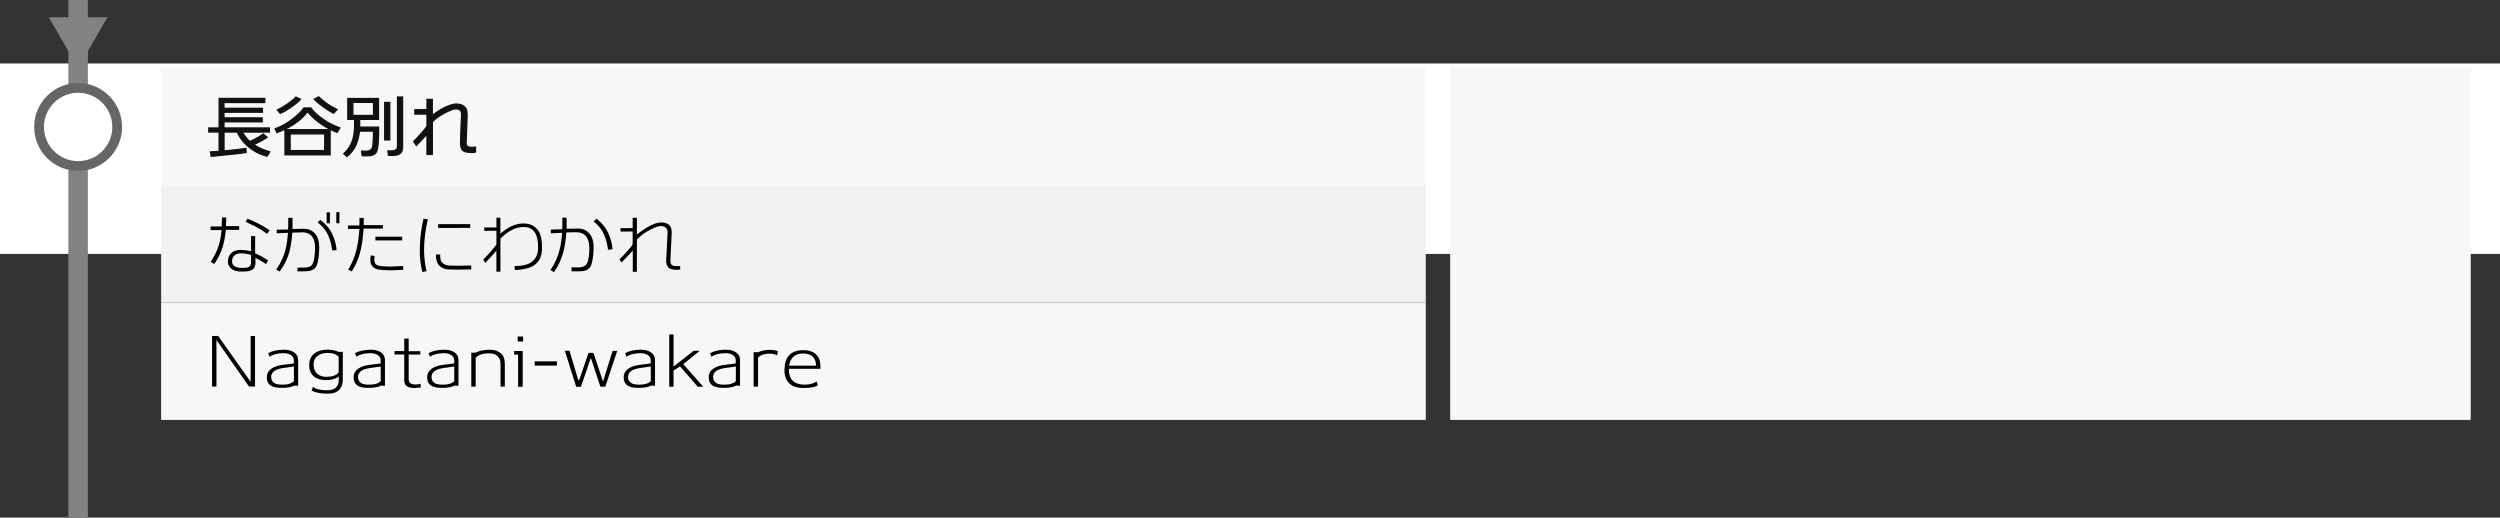 <?xml version="1.0" encoding="utf-8"?>
<!-- Generator: Adobe Illustrator 23.1.0, SVG Export Plug-In . SVG Version: 6.00 Build 0)  -->
<svg version="1.1" id="レイヤー_1" xmlns="http://www.w3.org/2000/svg" xmlns:xlink="http://www.w3.org/1999/xlink" x="0px"
	 y="0px" viewBox="0 0 512 106" style="enable-background:new 0 0 512 106;" xml:space="preserve">
<rect x="0" y="0" width="512" height="106" fill="#333333" stroke="none"/>
<style type="text/css">
	.st0{fill:#FFFFFF;}
	.st1{fill:#828282;}
	.st2{fill:#F7F7F7;}
	.st3{fill:#F2F2F2;}
	.st4{fill:#111111;stroke:#111111;stroke-width:0.25;stroke-miterlimit:10;}
	.st5{fill:#666666;}
</style>
<rect y="13" class="st0" width="512" height="39"/>
<g>
	<rect x="14" y="0" class="st1" width="4" height="106"/>
</g>
<rect x="33" y="14" class="st2" width="259" height="24"/>
<rect x="33" y="38" class="st3" width="259" height="24"/>
<rect x="33" y="62" class="st2" width="259" height="24"/>
<g>
	<path class="st4" d="M43.26,32.02l-0.17-0.91c0.35-0.01,0.95-0.05,1.78-0.11v-3.96h-2.11V26.2h2.11v-6.05h9.37v0.84h-8.37v1.19
		h7.88v0.81h-7.88v1.15h7.83v0.81h-7.83v1.25h9.31v0.84h-5.54c0.4,0.73,0.91,1.38,1.53,1.95c1.19-0.55,2.1-1.07,2.74-1.55l0.81,0.67
		c-0.76,0.52-1.67,1.02-2.74,1.48c0.78,0.59,1.88,1.09,3.28,1.5l-0.56,0.9c-1.53-0.38-2.89-1.11-4.09-2.18
		c-0.87-0.78-1.54-1.7-2.03-2.76h-2.7v3.86c2.39-0.23,3.89-0.41,4.49-0.52l0.04,0.84C49.61,31.38,47.23,31.65,43.26,32.02z"/>
	<path class="st4" d="M69.02,27.12c-1.51-0.61-2.84-1.36-3.99-2.27c-0.81-0.65-1.49-1.31-2.04-1.97c-0.54,0.67-1.05,1.21-1.53,1.61
		c-1.38,1.15-2.96,2.04-4.75,2.67l-0.36-0.8c1.07-0.36,2.14-0.93,3.21-1.71c1.24-0.9,2.14-1.75,2.69-2.55h1.43
		c0.51,0.77,1.37,1.56,2.58,2.38c1.02,0.71,2.14,1.28,3.36,1.71L69.02,27.12z M61.55,20.33c-0.43,0.49-1.1,1.04-2.02,1.67
		c-0.88,0.6-1.59,1-2.14,1.22l-0.59-0.7c0.63-0.29,1.31-0.69,2.03-1.19c0.85-0.59,1.44-1.07,1.78-1.46L61.55,20.33z M67.61,31.71
		h-9.25v-5.15h9.25V31.71z M66.5,30.83v-3.4h-7.08v3.4H66.5z M69.04,22.43l-0.71,0.76c-0.56-0.25-1.26-0.68-2.09-1.28
		c-0.83-0.6-1.46-1.14-1.89-1.6l0.9-0.48c0.55,0.5,1.17,1,1.86,1.5C67.55,21.64,68.2,22.01,69.04,22.43z"/>
	<path class="st4" d="M73.62,26.87c-0.03,0.25-0.07,0.51-0.11,0.78c-0.35,1.97-1.17,3.44-2.48,4.41l-0.63-0.6
		c1.19-1.04,1.89-2.42,2.11-4.14c0.07-0.59,0.11-1.07,0.11-1.46v-1.41h-1.39v-4.28h6.29v4.28h-3.86v1.58h3.88v0.63
		c0,2.14-0.11,3.54-0.34,4.21c-0.21,0.63-0.74,0.98-1.58,1.02c-0.5,0.03-0.98,0.03-1.44,0.01l-0.14-0.94h0.95
		c0.73,0,1.17-0.3,1.32-0.9c0.05-0.21,0.09-0.67,0.13-1.39s0.05-1.33,0.04-1.81H73.62z M76.5,20.97h-4.23v2.66h4.23V20.97z
		 M79.83,28.66h-1.05v-7.69h1.05V28.66z M80.5,31.82h-0.95l-0.11-0.92h0.81c0.77,0,1.16-0.33,1.16-0.98V19.87h1.04v10.37
		C82.45,31.3,81.8,31.82,80.5,31.82z"/>
	<path class="st4" d="M97.4,31.17c-0.21,0.04-0.51,0.06-0.9,0.06c-0.71-0.01-1.24-0.12-1.58-0.32c-0.4-0.24-0.6-0.78-0.6-1.61
		c0-0.86,0.07-2.8,0.21-5.82c0.04-0.78-0.34-1.18-1.12-1.18c-0.31,0-0.63,0.07-0.97,0.2c-1.67,0.68-2.97,1.5-3.89,2.46v6.68h-1.11
		v-4.16c-0.83,0.92-1.55,1.7-2.17,2.32l-0.56-0.83c1.19-1.19,2.1-2.21,2.73-3.08l0.01-2.52l-2.49,0.01v-0.92h2.49v-2.11h1.09
		l-0.01,3.3c1.27-1,2.46-1.69,3.57-2.07c0.49-0.18,0.96-0.27,1.4-0.27c0.85,0,1.47,0.28,1.88,0.85c0.22,0.32,0.32,0.87,0.28,1.67
		c-0.03,1.21-0.09,2.99-0.2,5.33c-0.03,0.45,0.1,0.75,0.39,0.9c0.19,0.08,0.5,0.12,0.95,0.11c0.26-0.01,0.46-0.02,0.59-0.04V31.17z"
		/>
</g>
<g>
	<path d="M50.99,79.15l-6.66-9.52v9.53h-0.9V68.81l1.25-0.01l6.65,9.39v-9.38h0.9v10.36L50.99,79.15z"/>
	<path d="M60.25,78.96c-0.36,0.24-1,0.4-1.92,0.46c-0.1,0.01-0.41,0.01-0.92,0.01c-1.66-0.03-2.57-0.59-2.73-1.69
		c-0.03-0.16-0.04-0.31-0.04-0.45c0-1.03,0.6-1.77,1.81-2.23c0.38-0.15,0.88-0.27,1.5-0.35c0.51-0.06,1.02-0.12,1.53-0.18
		c0.06-0.01,0.3-0.04,0.7-0.1v-0.64c0-0.48-0.22-0.85-0.67-1.12c-0.41-0.24-0.92-0.35-1.53-0.34c-1.22,0.03-2.14,0.28-2.76,0.74
		h-0.01l-0.29-0.74c0.8-0.44,1.83-0.68,3.09-0.71c0.92-0.02,1.66,0.16,2.22,0.54s0.83,0.91,0.83,1.59V79
		C60.59,79,60.32,78.98,60.25,78.96z M60.19,75.06c-0.45,0.07-0.75,0.11-0.9,0.13c-0.44,0.06-0.87,0.12-1.3,0.18
		c-0.51,0.08-0.93,0.18-1.26,0.31c-0.79,0.33-1.19,0.83-1.19,1.51c0,0.11,0.01,0.23,0.03,0.35c0.06,0.41,0.28,0.72,0.67,0.94
		c0.29,0.17,0.64,0.26,1.05,0.28c1.42,0.08,2.38-0.15,2.9-0.7V75.06z"/>
	<path d="M67.2,80.62c-1.45,0.01-2.58-0.2-3.39-0.63l0.29-0.77l0.01,0.01c0.55,0.47,1.49,0.7,2.81,0.7c0.83,0,1.45-0.17,1.85-0.53
		c0.41-0.35,0.61-0.91,0.61-1.69v-0.59c-0.67,0.49-1.54,0.73-2.62,0.73c-1.05,0-1.87-0.26-2.48-0.77c-0.63-0.53-0.95-1.3-0.95-2.3
		c0-1.08,0.38-1.9,1.13-2.45c0.64-0.47,1.5-0.71,2.58-0.73c0.37-0.01,0.8,0.04,1.28,0.13c0.48,0.1,0.82,0.21,1.01,0.33h0.88v5.71
		c0,0.93-0.27,1.64-0.8,2.11C68.91,80.38,68.16,80.62,67.2,80.62z M69.35,73.09c-0.43-0.54-1.19-0.81-2.28-0.81
		c-0.77,0-1.41,0.18-1.93,0.53c-0.62,0.44-0.92,1.05-0.92,1.85c0.01,0.81,0.26,1.44,0.74,1.88c0.48,0.44,1.14,0.66,1.96,0.64
		c1.22-0.03,2.03-0.34,2.44-0.92V73.09z"/>
	<path d="M78.03,78.96c-0.36,0.24-1,0.4-1.92,0.46c-0.1,0.01-0.41,0.01-0.92,0.01c-1.66-0.03-2.57-0.59-2.73-1.69
		c-0.03-0.16-0.04-0.31-0.04-0.45c0-1.03,0.6-1.77,1.81-2.23c0.38-0.15,0.88-0.27,1.5-0.35c0.51-0.06,1.02-0.12,1.53-0.18
		c0.06-0.01,0.3-0.04,0.7-0.1v-0.64c0-0.48-0.22-0.85-0.67-1.12c-0.41-0.24-0.92-0.35-1.53-0.34c-1.22,0.03-2.14,0.28-2.76,0.74
		h-0.01l-0.29-0.74c0.8-0.44,1.83-0.68,3.09-0.71c0.92-0.02,1.66,0.16,2.22,0.54s0.83,0.91,0.83,1.59V79
		C78.37,79,78.1,78.98,78.03,78.96z M77.97,75.06c-0.45,0.07-0.75,0.11-0.9,0.13c-0.44,0.06-0.87,0.12-1.3,0.18
		c-0.51,0.08-0.93,0.18-1.26,0.31c-0.79,0.33-1.19,0.83-1.19,1.51c0,0.11,0.01,0.23,0.03,0.35c0.06,0.41,0.28,0.72,0.67,0.94
		c0.29,0.17,0.64,0.26,1.05,0.28c1.42,0.08,2.38-0.15,2.9-0.7V75.06z"/>
	<path d="M84.86,79.46c-1.26,0-1.95-0.44-2.06-1.33c-0.01-0.06-0.01-0.26-0.01-0.57V72.6l-1.99-0.01V71.9h1.99v-2.56h0.91v2.58h2.38
		v0.69H83.7v5.01c0,0.4,0.1,0.68,0.31,0.85c0.21,0.16,0.55,0.25,1.02,0.27c0.38,0.02,0.75-0.03,1.09-0.15l0.06,0.77
		C85.49,79.42,85.05,79.46,84.86,79.46z"/>
	<path d="M93.09,78.96c-0.36,0.24-1,0.4-1.92,0.46c-0.1,0.01-0.41,0.01-0.92,0.01c-1.66-0.03-2.57-0.59-2.73-1.69
		c-0.03-0.16-0.04-0.31-0.04-0.45c0-1.03,0.6-1.77,1.81-2.23c0.38-0.15,0.88-0.27,1.5-0.35c0.51-0.06,1.02-0.12,1.53-0.18
		c0.06-0.01,0.3-0.04,0.7-0.1v-0.64c0-0.48-0.22-0.85-0.67-1.12c-0.41-0.24-0.92-0.35-1.53-0.34c-1.22,0.03-2.14,0.28-2.76,0.74
		h-0.01l-0.29-0.74c0.8-0.44,1.83-0.68,3.09-0.71c0.92-0.02,1.66,0.16,2.22,0.54s0.83,0.91,0.83,1.59V79
		C93.43,79,93.16,78.98,93.09,78.96z M93.03,75.06c-0.45,0.07-0.75,0.11-0.9,0.13c-0.44,0.06-0.87,0.12-1.3,0.18
		c-0.51,0.08-0.93,0.18-1.26,0.31c-0.79,0.33-1.19,0.83-1.19,1.51c0,0.11,0.01,0.23,0.03,0.35c0.06,0.41,0.28,0.72,0.67,0.94
		c0.29,0.17,0.64,0.26,1.05,0.28c1.42,0.08,2.38-0.15,2.9-0.7V75.06z"/>
	<path d="M102.51,79.18v-4.59c0-0.7-0.19-1.24-0.58-1.63c-0.39-0.39-0.92-0.58-1.6-0.58c-0.06,0-0.15,0-0.29-0.01
		c-0.12-0.01-0.21-0.01-0.27,0c-1.04,0.04-1.82,0.35-2.35,0.92v5.89h-0.9v-6.96h0.88c0.77-0.39,1.75-0.59,2.97-0.59
		c0.98,0,1.79,0.31,2.42,0.92c0.4,0.4,0.6,1.12,0.6,2.16v4.47H102.51z"/>
	<path d="M106.11,79.21v-6.58h-0.8v-0.74h1.74v7.32H106.11z M106.02,69.94v-1.02h1.11v1.02H106.02z"/>
	<path d="M114.06,74.88h-4.55V74h4.55V74.88z"/>
	<path d="M123.97,79.19h-1.01l-1.95-5.89l-2.04,5.91H118l-2.31-7.36h0.95l1.78,5.95h0.22l1.88-5.53h1.02l1.96,5.87l1.96-6.29h0.95
		L123.97,79.19z"/>
	<path d="M133.34,78.96c-0.36,0.24-1,0.4-1.92,0.46c-0.1,0.01-0.41,0.01-0.92,0.01c-1.66-0.03-2.57-0.59-2.73-1.69
		c-0.03-0.16-0.04-0.31-0.04-0.45c0-1.03,0.6-1.77,1.81-2.23c0.38-0.15,0.88-0.27,1.5-0.35c0.51-0.06,1.02-0.12,1.53-0.18
		c0.06-0.01,0.3-0.04,0.7-0.1v-0.64c0-0.48-0.22-0.85-0.67-1.12c-0.41-0.24-0.92-0.35-1.53-0.34c-1.22,0.03-2.14,0.28-2.76,0.74
		h-0.01l-0.29-0.74c0.8-0.44,1.83-0.68,3.09-0.71c0.92-0.02,1.66,0.16,2.22,0.54s0.83,0.91,0.83,1.59V79
		C133.68,79,133.41,78.98,133.34,78.96z M133.28,75.06c-0.45,0.07-0.75,0.11-0.9,0.13c-0.44,0.06-0.87,0.12-1.3,0.18
		c-0.51,0.08-0.93,0.18-1.26,0.31c-0.79,0.33-1.19,0.83-1.19,1.51c0,0.11,0.01,0.23,0.03,0.35c0.06,0.41,0.28,0.72,0.67,0.94
		c0.29,0.17,0.64,0.26,1.05,0.28c1.42,0.08,2.38-0.15,2.9-0.7V75.06z"/>
	<path d="M143.33,71.83l-3.4,2.74l4.09,4.63h-1.12l-3.63-4.17l-1.33,0.87v3.3h-0.88V68.5h0.88v6.57l4.12-3.23H143.33z"/>
	<path d="M150.75,78.96c-0.36,0.24-1,0.4-1.92,0.46c-0.1,0.01-0.41,0.01-0.92,0.01c-1.66-0.03-2.57-0.59-2.73-1.69
		c-0.03-0.16-0.04-0.31-0.04-0.45c0-1.03,0.6-1.77,1.81-2.23c0.38-0.15,0.88-0.27,1.5-0.35c0.51-0.06,1.02-0.12,1.53-0.18
		c0.06-0.01,0.3-0.04,0.7-0.1v-0.64c0-0.48-0.22-0.85-0.67-1.12c-0.41-0.24-0.92-0.35-1.53-0.34c-1.22,0.03-2.14,0.28-2.76,0.74
		h-0.01l-0.29-0.74c0.8-0.44,1.83-0.68,3.09-0.71c0.92-0.02,1.66,0.16,2.22,0.54s0.83,0.91,0.83,1.59V79
		C151.1,79,150.83,78.98,150.75,78.96z M150.7,75.06c-0.45,0.07-0.75,0.11-0.9,0.13c-0.44,0.06-0.87,0.12-1.3,0.18
		c-0.51,0.08-0.93,0.18-1.26,0.31c-0.79,0.33-1.19,0.83-1.19,1.51c0,0.11,0.01,0.23,0.03,0.35c0.06,0.41,0.28,0.72,0.67,0.94
		c0.29,0.17,0.64,0.26,1.05,0.28c1.42,0.08,2.38-0.15,2.9-0.7V75.06z"/>
	<path d="M159.17,72.77h-0.01c-0.46-0.22-0.99-0.34-1.61-0.34c-0.16,0-0.32,0.01-0.49,0.03c-0.89,0.09-1.49,0.37-1.81,0.84v5.89
		h-0.91v-7.06l0.95,0.01c0.58-0.3,1.33-0.46,2.24-0.49c0.66-0.01,1.25,0.08,1.75,0.25L159.17,72.77z"/>
	<path d="M167.27,78.12l0.2,0.81c-0.59,0.36-1.56,0.54-2.93,0.52c-0.83,0-1.49-0.11-1.99-0.34c-1.31-0.58-1.94-1.74-1.89-3.47
		c0.03-1.29,0.35-2.25,0.95-2.88c0.66-0.69,1.61-1.04,2.86-1.05c0.79-0.01,1.47,0.13,2.04,0.42c0.65,0.35,1.09,0.86,1.32,1.55
		c0.14,0.46,0.21,1.07,0.2,1.85h-6.47c-0.05,2.14,1.02,3.22,3.19,3.25C165.77,78.78,166.61,78.56,167.27,78.12z M164.25,72.4
		c-1.48,0.06-2.37,0.89-2.65,2.49h5.53C167.09,73.16,166.13,72.33,164.25,72.4z"/>
</g>
<g>
	<path d="M46.25,47.07c-0.06,0.53-0.1,0.9-0.13,1.09c-0.29,2.24-1.04,4.21-2.25,5.92l-0.71-0.45c0.84-1.32,1.41-2.52,1.72-3.63
		c0.18-0.61,0.35-1.57,0.52-2.88h-2.27v-0.74h2.28c0.02-0.57,0.04-1.19,0.06-1.85h0.87c-0.01,0.29-0.03,0.88-0.06,1.78h2.7v0.76
		H46.25z M54.48,54.09c-0.35-0.28-1.08-0.71-2.17-1.29l0.01,0.9c0.01,0.6-0.12,1.04-0.38,1.32s-0.7,0.47-1.33,0.56
		c-0.02,0-0.36,0.01-1.04,0.04c-1.01,0.04-1.78-0.2-2.31-0.7c-0.43-0.42-0.63-0.92-0.59-1.5c0.04-0.6,0.24-1.1,0.62-1.5
		c0.47-0.5,1.12-0.74,1.95-0.74c0.63,0,1.35,0.08,2.17,0.25v-3.09h0.85l-0.01,3.53c1,0.45,1.89,0.94,2.67,1.47L54.48,54.09z
		 M49.34,51.88c-0.57-0.01-1.01,0.14-1.33,0.44c-0.32,0.3-0.48,0.7-0.49,1.18c-0.01,0.92,0.68,1.37,2.06,1.37
		c0.62,0,1.04-0.05,1.29-0.15c0.36-0.17,0.55-0.49,0.55-0.95v-1.55C50.69,52,50,51.88,49.34,51.88z M54.67,47.89
		c-0.71-0.56-1.45-1.04-2.21-1.44c-0.28-0.15-1-0.49-2.17-1.02l0.39-0.64c0.7,0.26,1.53,0.64,2.48,1.13
		c0.75,0.39,1.44,0.82,2.07,1.27L54.67,47.89z"/>
	<path d="M65.37,51.16c-0.05,1.33-0.2,2.36-0.46,3.09c-0.23,0.68-0.8,1.1-1.69,1.26c-0.3,0.05-1.06,0.07-2.3,0.07V54.8
		c-0.07,0,0.35,0,1.29,0c0.59,0,1.03-0.08,1.32-0.25c0.29-0.16,0.51-0.47,0.66-0.93c0.15-0.46,0.25-1.15,0.31-2.07
		c0.02-0.29,0.03-0.55,0.03-0.77c0-2.1-0.85-3.17-2.56-3.21c-0.11,0-0.82,0.03-2.11,0.08c-0.1,1.45-0.29,2.71-0.56,3.79
		c-0.35,1.42-1.03,2.81-2.02,4.17l-0.7-0.42c0.98-1.4,1.64-2.87,1.97-4.4c0.21-0.9,0.35-1.93,0.43-3.11
		c-0.7,0.03-1.47,0.06-2.31,0.1l0.01-0.74L59.01,47l0.03-2.39h0.87l-0.01,2.28l2.34-0.04c0.68-0.01,1.28,0.17,1.8,0.55
		c0.52,0.38,0.88,0.89,1.1,1.55C65.33,49.53,65.41,50.27,65.37,51.16z M68.94,51.22l-0.9,0.07c-0.19-1.51-0.58-2.78-1.19-3.79
		c-0.38-0.64-0.98-1.3-1.81-1.97l0.55-0.49c1.14,0.84,1.95,1.79,2.44,2.86C68.55,49.01,68.85,50.12,68.94,51.22z M66.9,45.73v-2.25
		h0.67v2.25H66.9z M68.88,45.72v-2.27h0.63v2.27H68.88z"/>
	<path d="M74.47,46.82c-0.1,1.44-0.26,2.71-0.48,3.81c-0.35,1.86-1.01,3.51-1.96,4.96l-0.7-0.38c0.72-1.21,1.24-2.44,1.57-3.67
		c0.35-1.31,0.59-2.86,0.71-4.66h-2.35v-0.71h2.35c0.01-0.49,0.01-1,0.01-1.54h0.88c0,0.4,0,0.89-0.01,1.47l3.93,0.01v0.71H74.47z
		 M80.03,55.36c-1.11,0-1.98-0.06-2.6-0.17c-0.62-0.12-1.08-0.44-1.38-0.97c-0.17-0.31-0.23-0.76-0.2-1.36
		c0.01-0.08,0.05-0.27,0.11-0.55l0.77,0.11c-0.05,0.21-0.07,0.41-0.07,0.57c0,0.39,0.05,0.68,0.14,0.87
		c0.13,0.29,0.39,0.47,0.77,0.55c0.57,0.12,1.39,0.18,2.45,0.18c-0.02,0,0.83-0.04,2.55-0.11l0.03,0.78
		C82.01,55.29,81.15,55.32,80.03,55.36z M82.37,49.23h-5.49v-0.74h5.5L82.37,49.23z"/>
	<path d="M86.85,51.27c0,1.37,0.17,2.79,0.52,4.26l-0.88,0.17c-0.35-1.45-0.52-2.84-0.52-4.19c0-0.34,0.01-0.76,0.03-1.23
		c0.07-1.92,0.32-3.75,0.74-5.49l0.88,0.11C87.1,47.12,86.85,49.24,86.85,51.27z M96.5,55.17c-2.18,0.07-3.75,0.07-4.7,0.01
		c-1.13-0.08-1.89-0.58-2.28-1.48c-0.16-0.37-0.23-0.9-0.22-1.58h0.85c-0.01,0.71,0.07,1.19,0.25,1.46c0.35,0.5,0.89,0.78,1.64,0.81
		c1.08,0.05,2.58,0.04,4.48-0.01L96.5,55.17z M89.72,46.68v-0.77l6.59-0.01v0.77L89.72,46.68z"/>
	<path d="M109.39,54.33c-0.84,0.57-2.15,0.9-3.93,0.99l-0.1-0.81c0.68-0.03,1.18-0.07,1.5-0.11c0.55-0.08,1.03-0.22,1.44-0.41
		c1.16-0.55,1.79-1.52,1.89-2.91c0.01-0.18,0.01-0.35,0.01-0.53c0-0.89-0.11-1.63-0.32-2.24c-0.43-1.24-1.34-1.85-2.73-1.82
		c-1.55,0.02-3.1,0.81-4.66,2.37v6.78h-0.83v-4.3c-0.71,0.82-1.47,1.66-2.27,2.51l-0.42-0.67c1.13-1.16,2.03-2.19,2.7-3.11v-2.8
		l-2.49,0.01v-0.69h2.49v-2h0.81v3.28c1.6-1.42,3.19-2.12,4.77-2.1c1.34,0.01,2.35,0.51,3.02,1.5c0.52,0.77,0.77,2.02,0.73,3.72
		C110.98,52.49,110.44,53.61,109.39,54.33z"/>
	<path d="M121.1,54.23c-0.3,0.83-0.98,1.27-2.03,1.32c-0.86,0.03-1.54,0.03-2.04,0l0.03-0.8c0.03,0,0.48,0,1.34,0.01
		c1.05,0.01,1.71-0.37,1.96-1.15c0.22-0.69,0.34-1.6,0.34-2.74c0-2.18-0.89-3.28-2.66-3.3c-0.4-0.01-1.09,0-2.06,0.04
		c-0.1,1.48-0.29,2.75-0.56,3.82c-0.39,1.57-1.05,3-1.97,4.3l-0.71-0.43c0.92-1.33,1.58-2.83,1.96-4.51c0.2-0.9,0.34-1.93,0.42-3.11
		c-0.68,0.03-1.45,0.06-2.3,0.1v-0.76l2.34-0.07v-2.37h0.88l0.01,2.27l2.34-0.04c0.69-0.02,1.3,0.16,1.82,0.55
		c0.52,0.38,0.89,0.9,1.11,1.55c0.2,0.58,0.28,1.32,0.24,2.23C121.5,52.47,121.35,53.5,121.1,54.23z M124.53,51.16
		c-0.2-1.55-0.59-2.83-1.19-3.84c-0.4-0.69-0.99-1.35-1.76-1.97l0.57-0.56c1.09,0.82,1.89,1.79,2.41,2.91
		c0.5,1.08,0.8,2.2,0.88,3.35L124.53,51.16z"/>
	<path d="M139.29,55.21c-0.19,0.03-0.45,0.04-0.78,0.04c-0.63,0-1.11-0.1-1.44-0.31c-0.2-0.12-0.35-0.34-0.48-0.64
		c-0.13-0.35-0.18-0.76-0.14-1.22c0.02-0.21,0.11-2.03,0.27-5.46c0.02-0.45-0.11-0.78-0.38-1.01c-0.23-0.21-0.56-0.32-0.97-0.32
		c-0.34,0-0.67,0.07-1.01,0.21c-1.62,0.65-2.92,1.5-3.92,2.55l-0.01,6.61h-0.84v-4.34c-0.79,0.88-1.56,1.69-2.3,2.44l-0.43-0.63
		c1.17-1.15,2.07-2.17,2.7-3.05l0.01-2.67l-2.49,0.01v-0.7h2.49V44.6h0.87l-0.01,3.43c1.42-1.12,2.66-1.87,3.72-2.24
		c0.47-0.16,0.91-0.24,1.33-0.24c0.82,0,1.43,0.28,1.82,0.83c0.21,0.3,0.29,0.83,0.25,1.6c-0.05,1.2-0.13,2.98-0.25,5.32
		c-0.04,0.51,0.1,0.86,0.42,1.04c0.21,0.12,0.52,0.18,0.95,0.17c0.17-0.01,0.37-0.02,0.62-0.03V55.21z"/>
</g>
<rect x="297" y="14" class="st2" width="209" height="72"/>
<polygon class="st1" points="16,13.93 22,3.54 10,3.54 "/>
<g>
	<circle class="st0" cx="16" cy="26" r="8"/>
	<path class="st5" d="M16,19c3.86,0,7,3.14,7,7s-3.14,7-7,7s-7-3.14-7-7S12.14,19,16,19 M16,17c-4.97,0-9,4.03-9,9s4.03,9,9,9
		s9-4.03,9-9S20.97,17,16,17L16,17z"/>
</g>
<g>
</g>
<g>
</g>
<g>
</g>
<g>
</g>
<g>
</g>
<g>
</g>
<g>
</g>
<g>
</g>
<g>
</g>
<g>
</g>
<g>
</g>
<g>
</g>
<g>
</g>
<g>
</g>
<g>
</g>
</svg>

